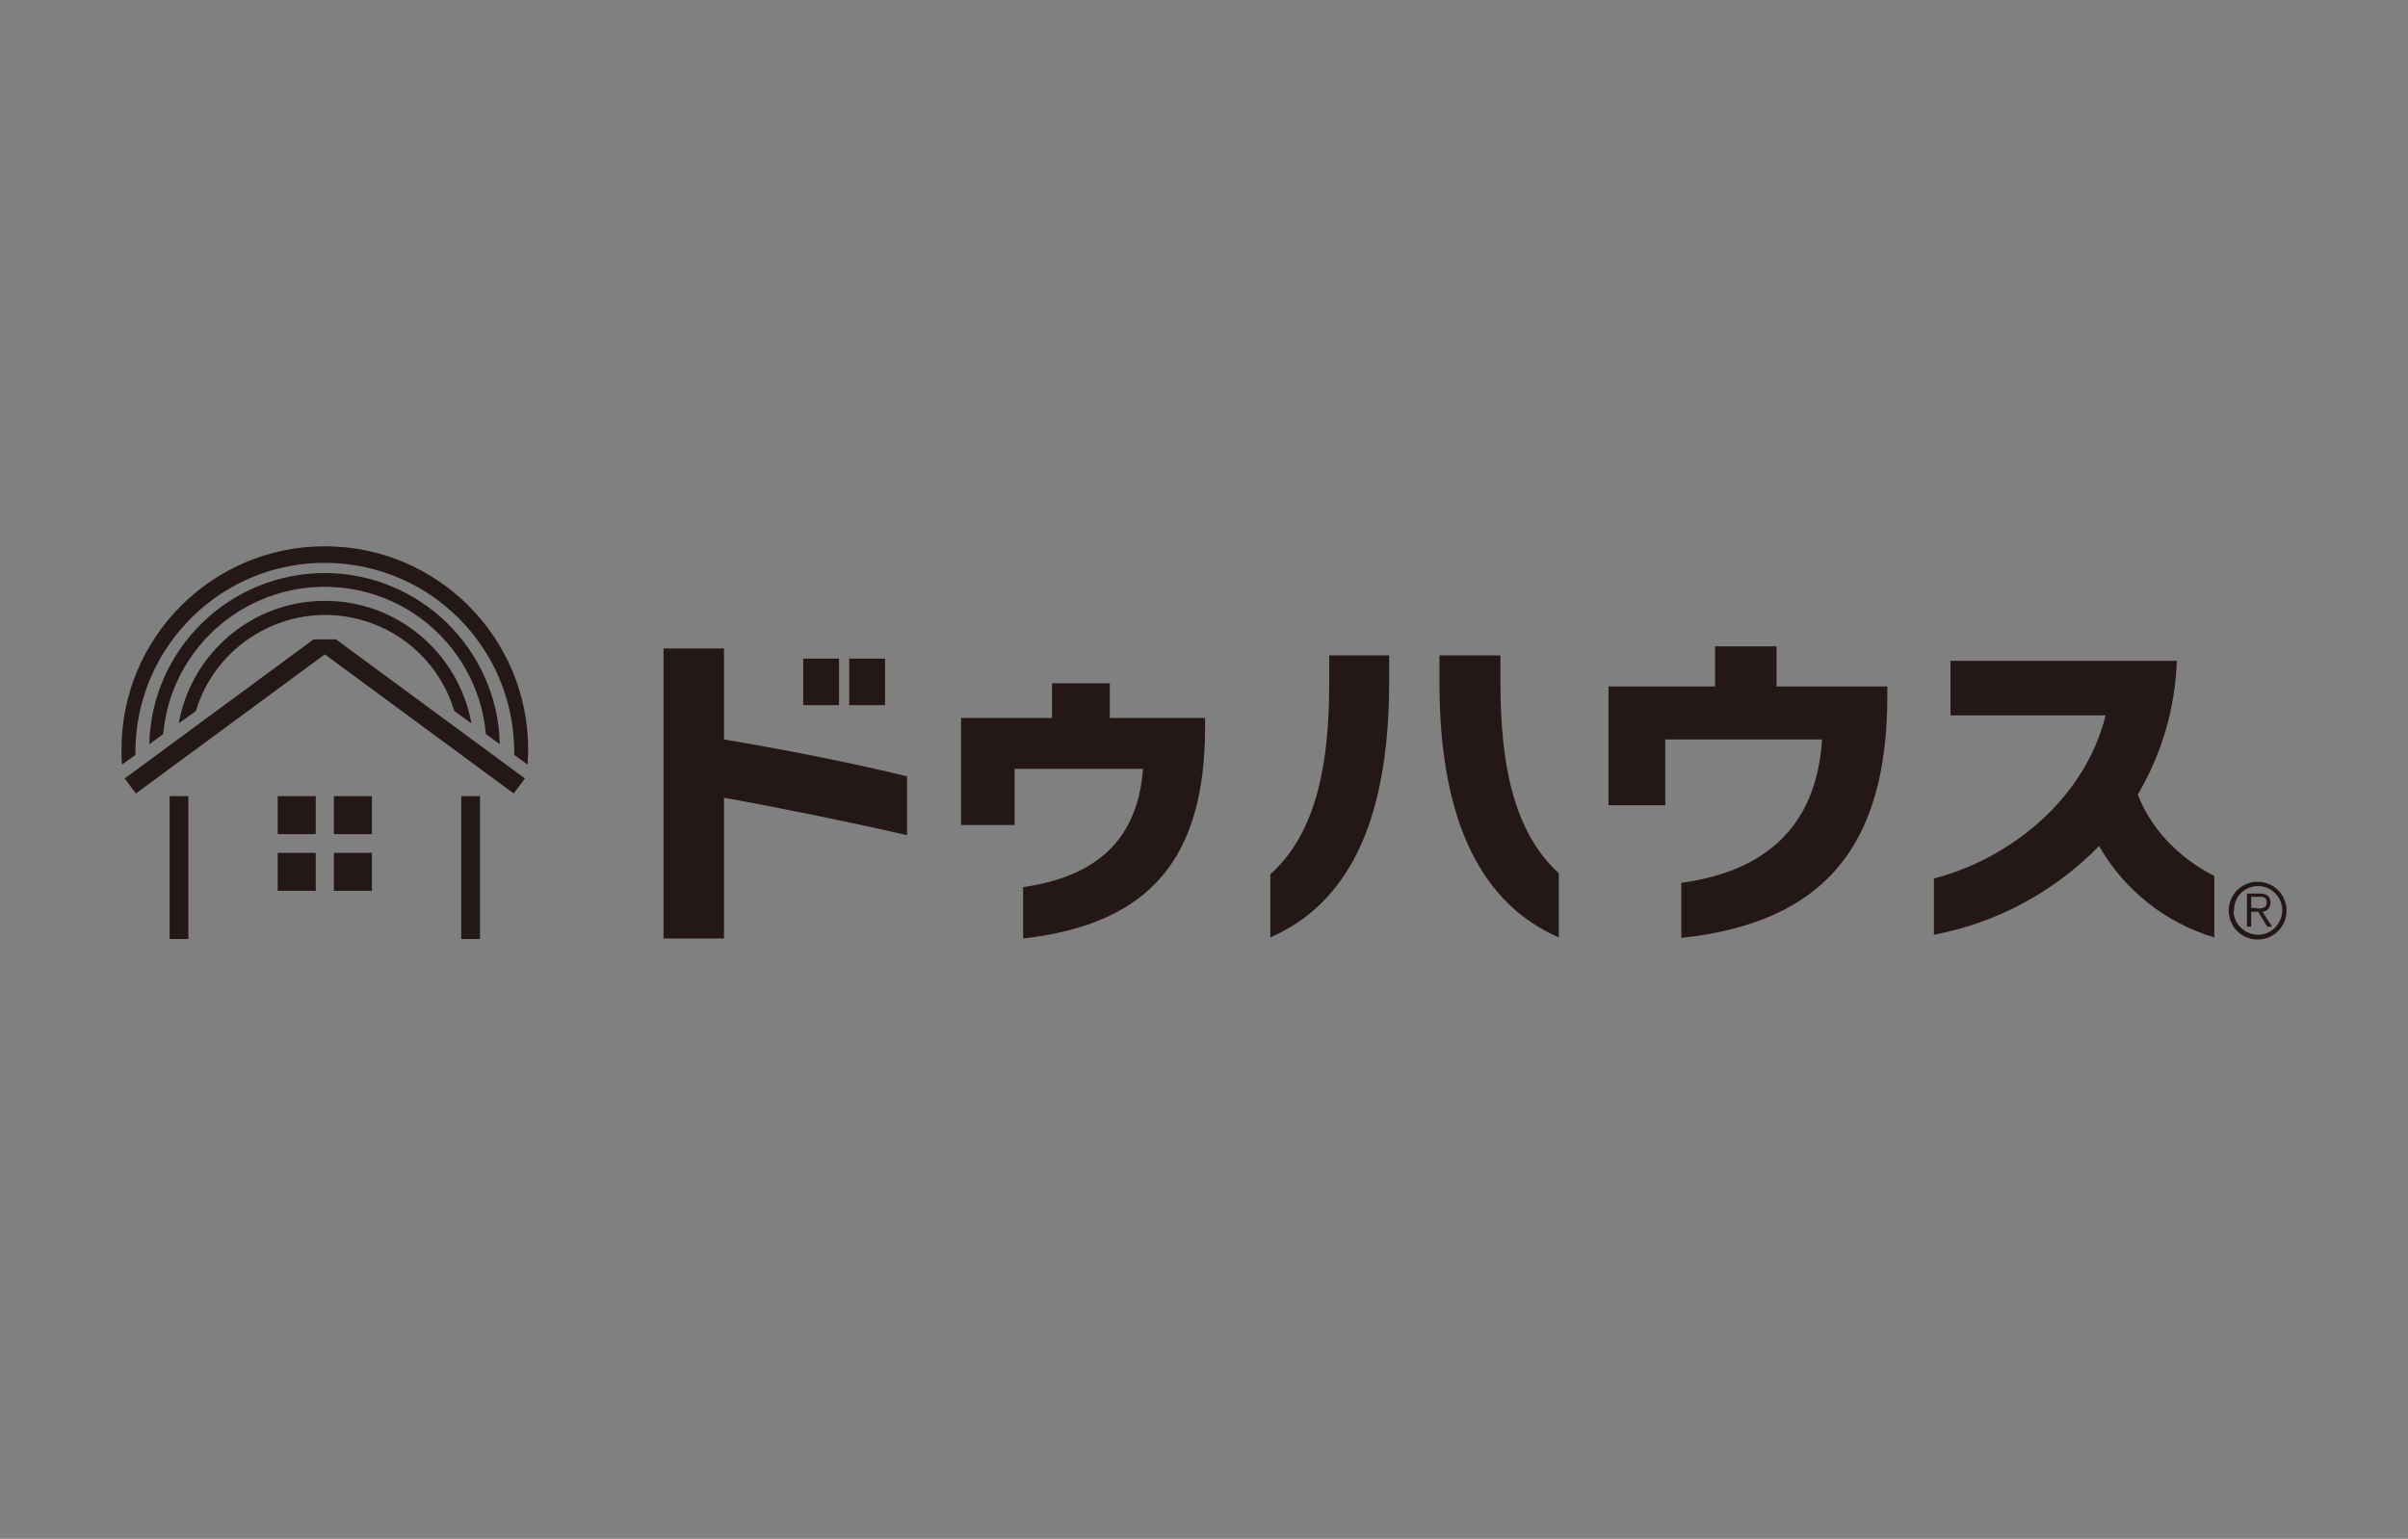 <?xml version="1.0" encoding="UTF-8"?>
<svg id="_レイヤー_1" xmlns="http://www.w3.org/2000/svg" width="450" height="287.6" version="1.1" xmlns:xlink="http://www.w3.org/1999/xlink" viewBox="0 0 450 287.6">
  <rect x="0" y="0" width="450" height="287.6" fill="#808080" stroke="none"/>
  <!-- Generator: Adobe Illustrator 29.7.1, SVG Export Plug-In . SVG Version: 2.1.1 Build 8)  -->
  <defs>
    <style>
      .st0 {
        fill: #01645a;
      }

      .st1 {
        fill: #231815;
      }

      .st2 {
        fill: #fff;
      }

      .st3 {
        fill: #544030;
      }

      .st4 {
        fill: none;
      }

      .st5 {
        fill: #004098;
      }

      .st6 {
        clip-path: url(#clippath);
      }
    </style>
    <clipPath id="clippath">
      <rect class="st4" x="72" y="-286.3" width="306" height="195.6"/>
    </clipPath>
  </defs>
  <g>
    <path class="st5" d="M218.5-378.6c-3.4-1.6-6.7-2.6-6.7-5.4s2.9-3.2,5-3.2,4.5.5,6.6,1.5l.9-3.6c-2.6-.8-5.3-1.2-8-1.1-5.4,0-10.6,2.2-10.6,7.6s2.2,6,6.4,7.9,7.2,3.1,7.2,6.2-2.2,3.6-5,3.6c-3.1-.2-6.1-1.4-8.3-3.6l-1.1,4.4c2.8,1.8,6.1,2.7,9.4,2.8,3.9,0,11.1-1.7,11.1-8.6s-3.6-6.7-6.9-8.3"/>
    <path class="st5" d="M194.8-389.4v18.2c0,4.5-2.6,6-5.7,6s-5.7-1.5-5.7-6v-18.2h-6.2v18.3c0,6.6,5.4,9.5,11.9,9.5s12-3,12-9.5v-18.3h-6.4,0Z"/>
    <path class="st5" d="M159.3-390.6c-7.8,0-13.6,4.9-13.6,14.5s5.9,14.4,13.6,14.4,13.6-4.7,13.6-14.4-5.8-14.5-13.6-14.5M159.3-365.2c-3.7,0-6.8-2.8-6.8-10.9s3.3-11,6.8-11,6.8,2.9,6.8,11-3.1,10.9-6.8,10.9"/>
    <path class="st5" d="M316.9-391.1c-11.5,0-18.5,6.5-20.5,14.7-1.8,7.1,1.4,14.7,13.1,14.7s18.6-7.3,20.5-14.7c1.9-7.9-2.1-14.7-13.1-14.7M310.5-365.5c-4.2,0-6.2-3.2-4.3-10.9,2.1-8.6,6.4-11.3,9.9-11.3s6.4,2.6,4.2,11.3c-1.9,7.6-5.7,10.9-9.7,10.9"/>
    <path class="st5" d="M280-390h-13.7l-5.8,23.5h-24.6v-8.1h12.7l.9-3.6h-13.6v-7.8h15.5l.8-3.4h-22.6v26.8h43.2c10.5,0,18.2-4.9,20.4-13.6,2.2-8.6-3.5-13.8-13.2-13.8M283.5-376.3c-1.1,5.6-5.9,9.7-11.6,9.7h-1.9l5-20.1h4.3c4.8,0,6,3.6,4.3,10.3"/>
    <polygon class="st5" points="135.1 -389.4 135.1 -378.3 123.3 -378.3 123.3 -389.4 117.1 -389.4 117.1 -362.6 123.3 -362.6 123.3 -374.7 135.1 -374.7 135.1 -362.6 141.3 -362.6 141.3 -389.4 135.1 -389.4"/>
  </g>
  <g>
    <rect id="_長方形_22999" class="st3" x="72" y="-286.3" width="100" height="100"/>
    <path id="_パス_4836" class="st0" d="M179.5-276.5v97.6h-91.3v88.2h289.7v-185.8h-198.5,0Z"/>
    <g id="_グループ_4123">
      <g class="st6">
        <g id="_グループ_4122">
          <path id="_パス_4837" class="st2" d="M227.6-185.4c-1.6-2.5-3.3-4.9-5.2-7.1,7.5-3.5,19.6-10.7,22.8-15.6,0,0-2.7-4.6-3-5.2-1.2-2.2-4.2-10.5-4.2-10.5-1.4,2.2-2.9,4.4-4.5,6.5-.7-1-2.8-3.8-3.6-4.6-1.1-1-2.2-2-3.4-3l1.4-2.1h-18v21.3c0,1.4.5,1.8.9,1.9h0c1.6.3,3.1.4,4.8.3h4c.6,0,1.2-.2,1.7-.7.5-.3.9-.9,1-1.5.3-1.2.6-2.5.6-3.8v-2.4c1.2.8,2.3,1.4,3.5,1.8,1.9.6,3.9,1.1,5.9,1.3v1.4c-.5,2.6-1.2,5.1-2.3,7.5-1.1,3.1-4.1,5.2-7.4,5.1-1.6,0-4,.1-6.8.1-8.8,0-10.6-.7-11.6-1.3-2.4-1.8-3.9-4.7-3.8-7.8v-32h18.1v-11.3h-19.7v-9.2h29.3v29.1l.5-.8c2.9-4.5,5.4-9.2,7.3-14.3,2.2-6,3.9-12,5.2-18.3l.2-1,10.4,3c-.4,1.3-2.1,6.9-2.9,9.1-.4,1.2-2,5.2-2,5.2h24.3v9.1h-4.4c-.6,5.4-1.8,10.7-3.7,15.9-1.6,4.1-3.4,8.1-5.4,12,3.9,3.9,8.3,7.3,12.9,10.3,1.4.9,2.8,1.6,4.2,2.3l-1.6,1.6c-1.1,1-2.1,2.1-3,3.3-.7,1.5-1.4,3.1-1.8,4.8-6.6-3.9-12.6-8.7-17.7-14.4-4.4,5.1-14.2,11.6-21.6,15l-1,.3-.5-1.4h0ZM243.8-234.7c.4,2.4,1.2,4.8,2.1,7,.5,1.2.9,2.2,1.2,3.3,1,2.8,2.1,5.4,3.5,8l.3.5.2-.5c1.1-2.3,2-4.6,2.8-7.1,1.3-3.7,2.3-7.5,3.1-11.3v-.3h-13.1v.3h0Z"/>
          <path id="_パス_4838" class="st2" d="M323.2-226l4.1-6.3c3.3,1.8,6.3,3.9,9,6.3l-4.1,6.3c-1.3-1.1-8.8-6.2-8.8-6.2h-.1c0,0-.1-.1-.1-.1ZM352.8-196.1l4.1.9c-1,1.2-1.6,2.2-2.2,2.9-1.5,1.6-2.5,3.5-3,5.6l-.7-.3c-5.4-1.6-10.5-3.8-15.8-6.1-4.8-1.8-9.1-4.6-13-8v15.4h-9.5v-15.4c-4,3.3-8.4,6.1-13,8.3-4.2,2.2-13.1,5.5-14.9,6.3l-.7-2.4c-1-2.2-2.1-4.3-3.4-6.3,1.8-.6,11-3.7,15-5.4,3.5-1.5,6.9-3.3,10.2-5.2l.8-.5h-24.8v-7.8h29.9v-.3c-1-2.8-2.5-5.2-4.7-7.1,1.3-.5,2.5-1.2,3.6-2,0,0-11.2,1.8-12.8,2-4.3.7-13.5,1.6-15.1,1.8l-1-8.1,13.3-1.2v-6.1h-8.6v-4.7h0c-.1-.2-2.8-2.9-3.7-3.5-.5-.3-2.4-1.4-3.2-1.8,2.5-2.5,4.8-5.2,6.9-8,1.9-2.9,4.5-7.8,5-8.7l9.1,2c-.5,1.2-1.1,2.2-1.7,3.3l-.2.2h16.3v8.2l.5-.7c2.4-3.8,4.4-8,5.9-12.2l9,2c-.4,1.3-1,2.8-1,2.8h24.1v7.8h-13l.2.4c0,0,1.5,2.3,2.1,3.2l-7.5,2.7h9.8v18.4c.5,0,.8,0,1.2,0s2,0,2.2-.4c.9-1.6,1.6-3.3,2-5.1l1.5.9c2,1,4.1,1.8,6.3,2.3-.5,2-1.2,3.9-2.1,5.8-3,4.3-5.6,3.3-10.9,3.3s-6.1.3-7.3-.5c-1.6-.8-1.1-1.9-1.1-4.4v-13.3h-12.7c-.4,6.1-2.6,13.7-6.7,16.3h4.8v4.8h32v7.8h-24.1l.5.5c3.3,2.9,7.1,5.1,11.2,6.5,3.6,1.3,7.3,2.4,11,3.1M320.7-242h13.4l-3.7-6.4h-5.4s-1.9,3.3-2.2,3.8c-.5.7-2,2.6-2,2.6M300.3-242l-.2-.4c-.5-1-1.1-2-1.6-2.9l-1.6-2.7h-3.7c-1.4,1.9-2.7,3.4-3.9,4.6-.3.3-1.3,1.4-1.3,1.4h12.4,0ZM316.2-242.4c.1,0-1.8-1.2-3.8-2.6l1.9-3h-7.4l.3.5c.3.6,1.1,2.2,1.4,2.8l-5.6,2.2v.5h9.5v7h-9.2v5.1h.3c.3,0,5.6-.5,9.2-.9v4.7l.4-.3c2-2,3-4.8,2.7-7.6l.2-8.4h.1Z"/>
          <path id="_パス_4839" class="st2" d="M143.7-200.4v-2.7h-20.1v2.7h-9v-29.4h38.6v29.4h-9.6.1ZM123.7-209.9h20.1v-3.7h-20.1s0,3.7,0,3.7ZM123.7-219.3h20.1v-3.7h-20.1s0,3.7,0,3.7ZM84.2-221.8c3-.3,6-1,8.8-2v-21.8h-7.9v-8.4h7.9v-17.5h9v17.5h6.9v8.4h-6.9v19.7c2.5-.6,5-1.4,7.3-2.3v9c-1.8.6-15.8,5.5-23.5,7.6l-1.7-10.1h0ZM111.6-233.2v-30.3h9.2l-.3-.4c-1.5-2.3-3.2-4.5-5-6.7l6.9-4.6c2.8,2.8,5.2,5.9,7.1,9.2l-2.9,2.4h9.6c.4-.9.7-1.5,1-2.1.6-1.3,1.2-2.3,1.9-3.5.7-1.3,1.5-2.7,2.1-4.1.3-.5.5-1.2.8-1.8l8.8,3.5c-.4.7-1.7,3.1-2.4,4.1-.5.7-1.6,2.4-2.2,3.2l-.4.5h10.7v30.3h-45.2l.3.3ZM137.1-239.8h10.9v-5.4h-10.9v5.4ZM119-239.8h9.7v-5.4h-9.7v5.4ZM137.1-251.3h10.9v-5.4h-10.9v5.4ZM119-251.3h9.7v-5.4h-9.7v5.4Z"/>
          <path id="_パス_4840" class="st2" d="M259.6-104v-8.4l30.7-41.3h-30v-9.5h42.4v8.6l-30.5,41.1h31.5v9.5h-44.1Z"/>
          <path id="_パス_4841" class="st2" d="M150.7-104.1v-59.2h9.5v49.6h34.2v9.5h-43.7Z"/>
          <path id="_パス_4842" class="st2" d="M354.9-104.2l-5.7-14.4h-25l-5.7,14.4h-10.8l23.9-59.1h10.1l23.9,59.1h-10.8.1ZM345.9-126.8l-9.2-23.5-9.2,23.5h18.6-.2Z"/>
          <path id="_パス_4843" class="st2" d="M244.6-104.2l-5.7-14.4h-25l-5.7,14.4h-10.8l23.9-59.1h10.1l23.9,59.1h-10.8.1ZM235.7-126.8l-9.2-23.5-9.2,23.5h18.6-.2Z"/>
          <path id="_パス_4844" class="st2" d="M127.1-163.5h-24.3v59.2h9.4v-22.7h15c12.2,0,19.2-7.1,19.2-16.8v-1.5c0-9.7-6.1-18-19.2-18.3M135.3-144.5c0,4.5-4.6,8.1-9.1,8.1h-13.9v-17.7h13.9c4.5,0,9.1,3.7,9.1,8.1v1.5h0Z"/>
        </g>
      </g>
    </g>
  </g>
  <g id="_レイヤー_2" data-name="レイヤー_2">
    <g id="_レイヤー_1-2" data-name="レイヤー_1-2">
      <path class="st1" d="M60.7,102.1c-21,0-38,17-38,38h0c0,1,0,1.9.1,2.8l2.5-1.8c0-.3,0-.7,0-1,.3-19.6,16.4-35.2,35.9-34.9,19.2.3,34.6,15.7,34.9,34.9,0,.3,0,.7,0,1l2.5,1.8c0-.9.1-1.9.1-2.8,0-21-17-38-38-38,0,0,0,0,0,0Z"/>
      <path class="st1" d="M60.7,107.1c-17.8,0-32.4,14.2-32.8,32l2.6-1.9c1.5-16.7,16.3-28.9,32.9-27.4,14.6,1.3,26.1,12.9,27.4,27.4l2.6,1.9c-.4-17.8-15-32-32.8-32Z"/>
      <path class="st1" d="M60.7,112.3c-13.4,0-24.9,9.6-27.3,22.9l3.2-2.3c4-13.3,18.1-20.9,31.4-16.9,8.1,2.4,14.5,8.8,16.9,16.9l3.2,2.3c-2.4-13.2-13.9-22.9-27.3-22.9Z"/>
      <polygon class="st1" points="35.2 175.5 31.7 175.5 31.7 148.8 35.2 148.8 35.2 175.5 35.2 175.5"/>
      <polygon class="st1" points="89.7 175.5 86.2 175.5 86.2 148.8 89.7 148.8 89.7 175.5 89.7 175.5"/>
      <polygon class="st1" points="62.8 119.5 58.6 119.5 23.3 145.5 25.4 148.3 60.7 122.3 96 148.3 98.1 145.5 62.8 119.5"/>
      <rect class="st1" x="51.9" y="148.8" width="7.1" height="7.1"/>
      <rect class="st1" x="62.4" y="148.8" width="7.1" height="7.1"/>
      <rect class="st1" x="51.9" y="159.4" width="7.1" height="7.1"/>
      <rect class="st1" x="62.4" y="159.4" width="7.1" height="7.1"/>
      <path class="st1" d="M135.3,149v26.4h-11.3v-54.2h11.3v17c11.3,1.9,24.5,4.5,34.2,6.9v11c-9.9-2.3-24.1-5.2-34.2-7ZM150.1,131.8v-8.7h6.7v8.7h-6.7ZM158.7,131.8v-8.7h6.7v8.7h-6.7Z"/>
      <path class="st1" d="M191.2,175.5v-9.7c13.4-1.9,21.4-8.6,22.4-22.1h-24v10.5h-10v-20h17v-6.5h10.8v6.5h17.8v1.7c0,24.3-10.1,36.8-34,39.5Z"/>
      <path class="st1" d="M237.4,175.2v-11.8c8.8-7.9,11-21.1,11-35.7v-5.2h11.2v5c0,27.4-8.5,41.7-22.2,47.7ZM269,127.7v-5.2h11.4v5.3c0,14.5,2.3,27.6,10.9,35.4v12c-13.8-6-22.3-20.7-22.3-47.6h0Z"/>
      <path class="st1" d="M314.2,175.2v-10.2c15.5-2.1,25.3-10.4,26.3-26.8h-29.3v12.3h-10.6v-22.2h19.9v-7.5h11.5v7.5h20.7v1.7c0,27.9-11.6,42.4-38.5,45.3Z"/>
      <path class="st1" d="M392.3,158.1c-8.4,8.6-19.2,14.4-30.9,16.6v-10.5c13.5-3.5,28-14.2,32.1-30.5h-29v-10.2h42.3c-.3,8.8-2.8,17.4-7.3,25,3,7.7,9.1,12.6,14.3,15.2v11.5c-9.1-2.7-16.9-8.9-21.6-17.2Z"/>
      <path class="st1" d="M427.3,170.2c0,3-2.4,5.4-5.4,5.4s-5.4-2.4-5.4-5.4,2.4-5.4,5.4-5.4h0c2.9,0,5.3,2.3,5.4,5.2,0,0,0,0,0,.1ZM417.4,170.2c0,2.5,2.1,4.5,4.6,4.5s4.5-2.1,4.5-4.6c0-2.5-2.1-4.5-4.5-4.5-2.5,0-4.5,2-4.5,4.4,0,0,0,.1,0,.2h0ZM420.7,173.2h-.8v-6.2h2.4c1.4,0,2,.6,2,1.7,0,.9-.6,1.7-1.5,1.7l1.8,2.8h-.9l-1.7-2.8h-1.3v2.7ZM421.7,169.8c.9,0,1.9,0,1.9-1.1s-.7-1.1-1.5-1.1h-1.4v2.1h1Z"/>
    </g>
  </g>
</svg>